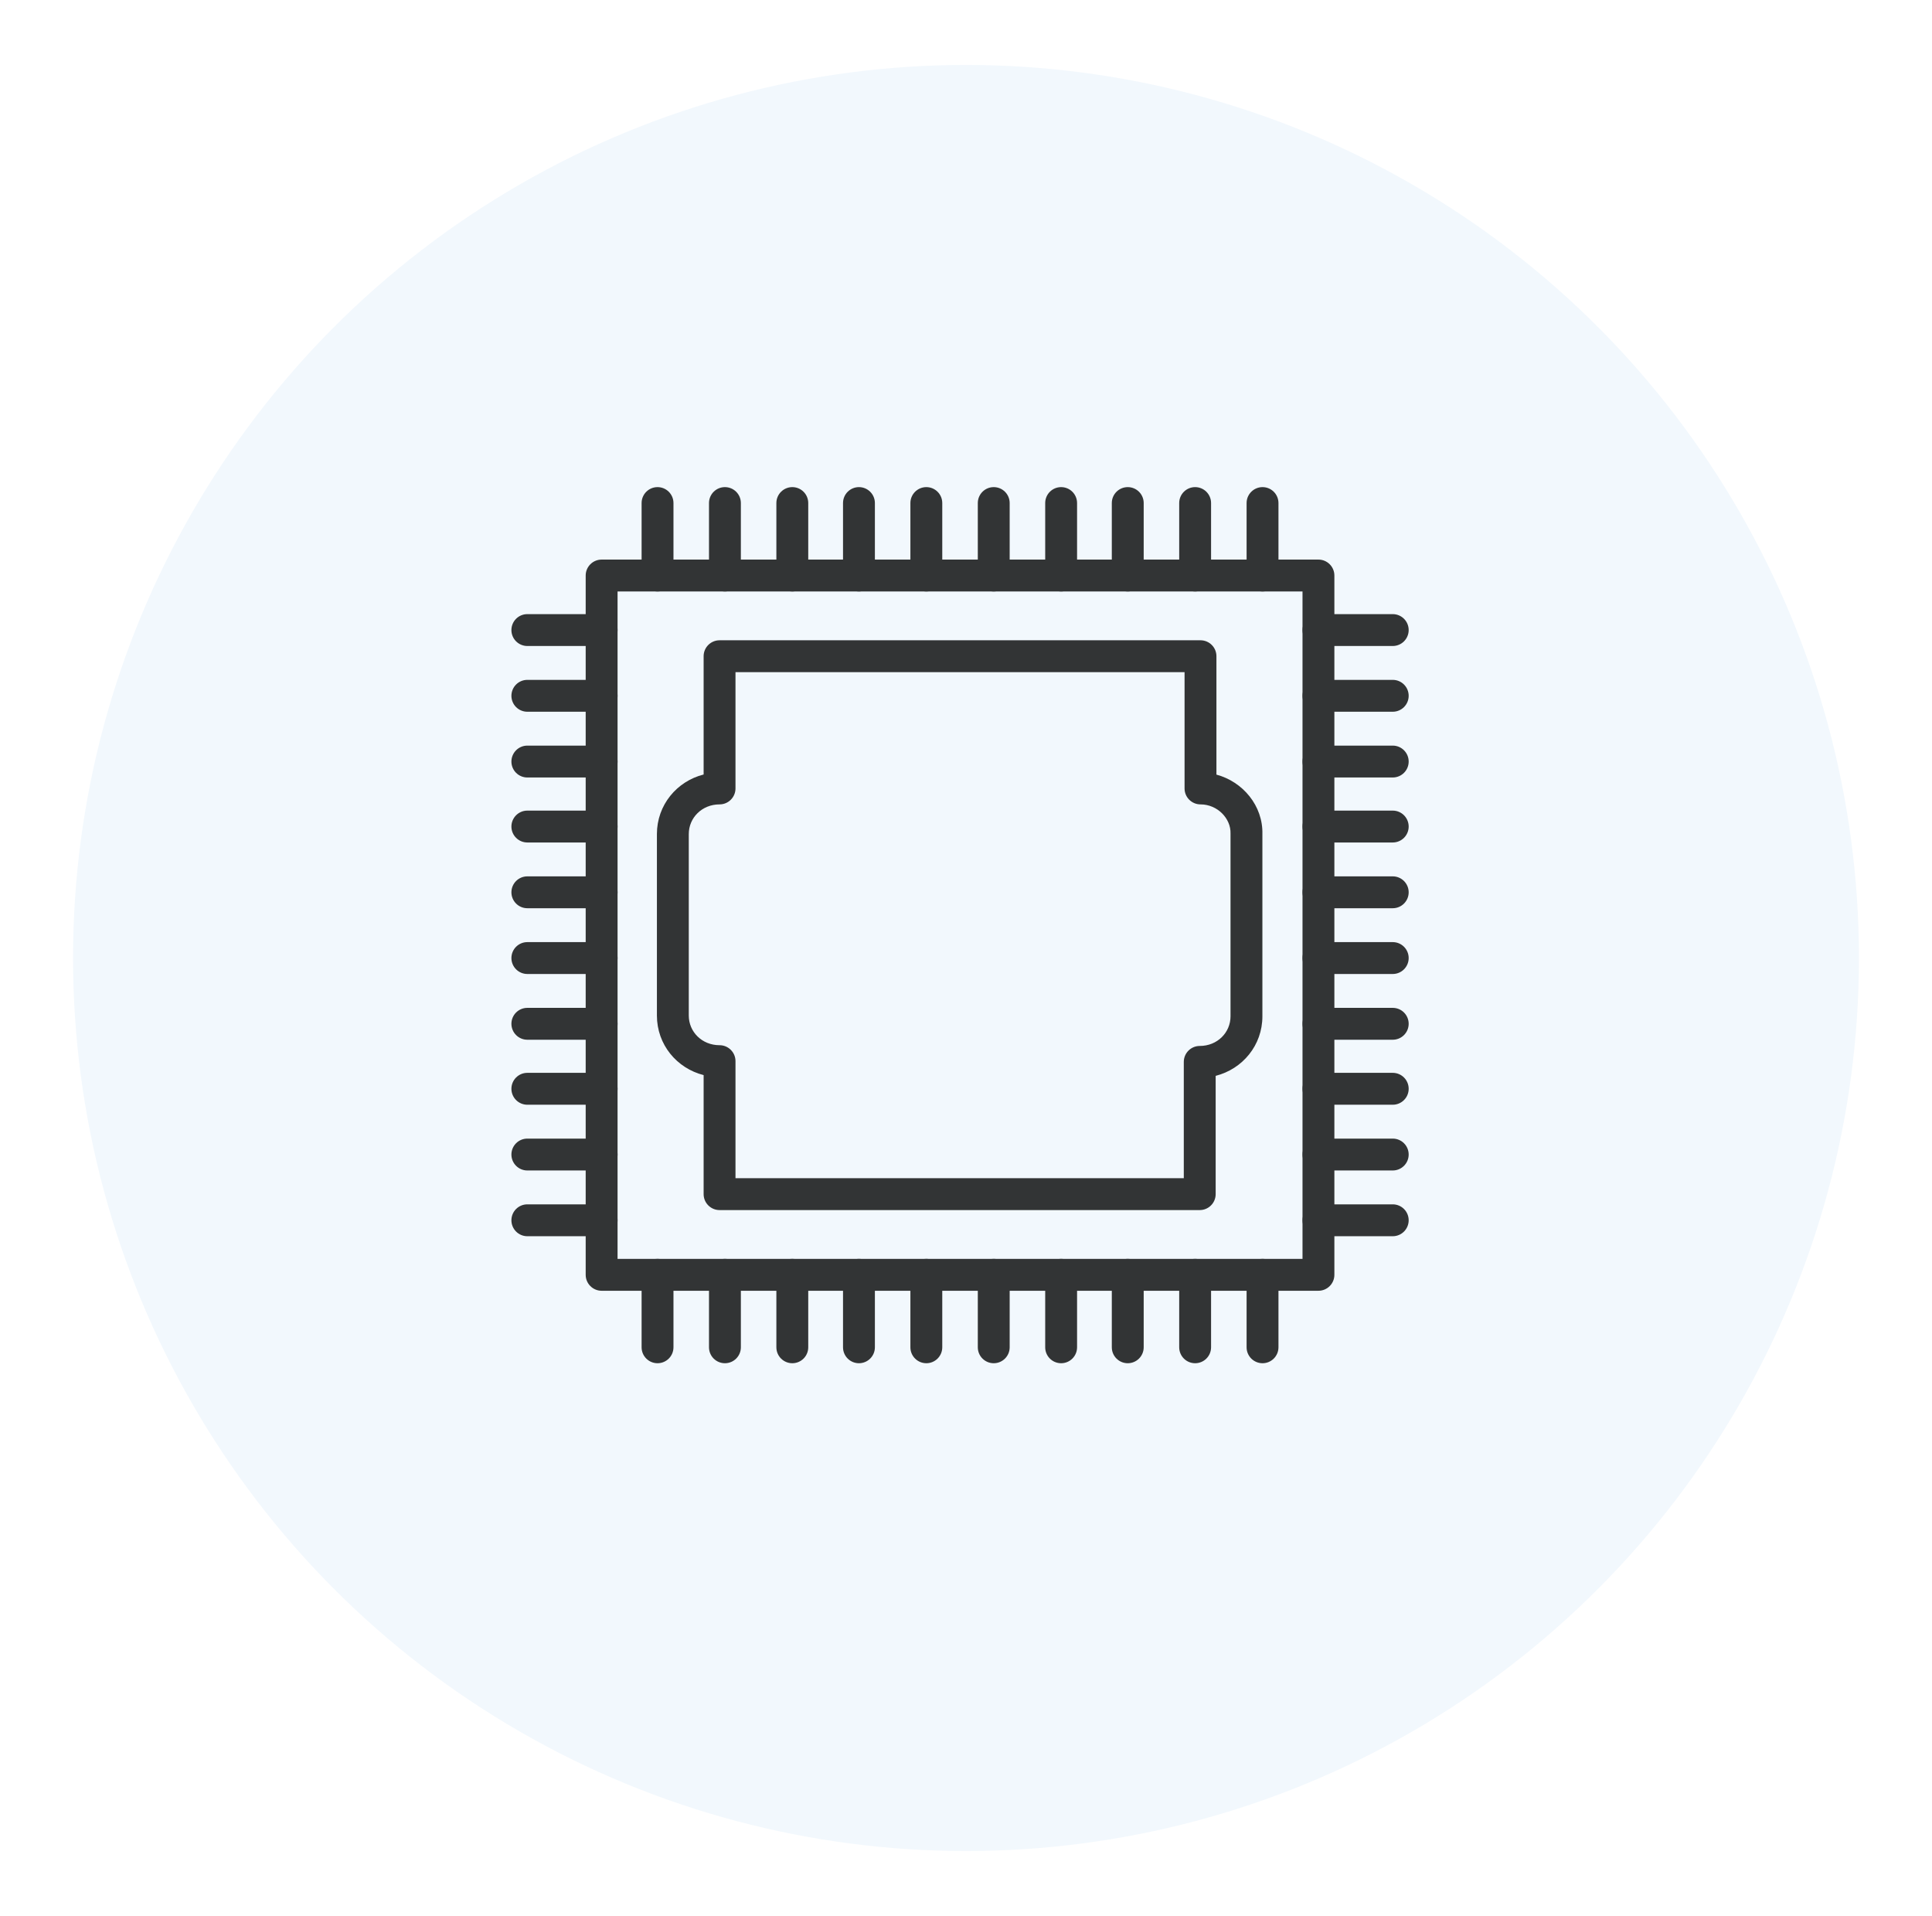 <svg width="119" height="118" viewBox="0 0 119 118" fill="none" xmlns="http://www.w3.org/2000/svg">
<g filter="url(#filter0_d_1299_5402)">
<circle cx="59.5" cy="57" r="55" fill="#F2F8FD"/>
</g>
<path fill-rule="evenodd" clip-rule="evenodd" d="M40.5 30C41.042 30 41.482 30.439 41.482 30.982V35.445C41.482 35.987 41.042 36.426 40.5 36.426C39.958 36.426 39.519 35.987 39.519 35.445V30.982C39.519 30.439 39.958 30 40.5 30Z" fill="#323435"/>
<path fill-rule="evenodd" clip-rule="evenodd" d="M44.651 30C45.194 30 45.633 30.439 45.633 30.982V35.445C45.633 35.987 45.194 36.426 44.651 36.426C44.109 36.426 43.67 35.987 43.67 35.445V30.982C43.67 30.439 44.109 30 44.651 30Z" fill="#323435"/>
<path fill-rule="evenodd" clip-rule="evenodd" d="M48.802 30C49.344 30 49.783 30.439 49.783 30.982V35.445C49.783 35.987 49.344 36.426 48.802 36.426C48.26 36.426 47.82 35.987 47.82 35.445V30.982C47.82 30.439 48.26 30 48.802 30Z" fill="#323435"/>
<path fill-rule="evenodd" clip-rule="evenodd" d="M52.906 30C53.448 30 53.888 30.439 53.888 30.982V35.445C53.888 35.987 53.448 36.426 52.906 36.426C52.364 36.426 51.925 35.987 51.925 35.445V30.982C51.925 30.439 52.364 30 52.906 30Z" fill="#323435"/>
<path fill-rule="evenodd" clip-rule="evenodd" d="M57.057 30C57.599 30 58.038 30.439 58.038 30.982V35.445C58.038 35.987 57.599 36.426 57.057 36.426C56.515 36.426 56.075 35.987 56.075 35.445V30.982C56.075 30.439 56.515 30 57.057 30Z" fill="#323435"/>
<path fill-rule="evenodd" clip-rule="evenodd" d="M61.208 30C61.75 30 62.19 30.439 62.19 30.982V35.445C62.19 35.987 61.75 36.426 61.208 36.426C60.666 36.426 60.227 35.987 60.227 35.445V30.982C60.227 30.439 60.666 30 61.208 30Z" fill="#323435"/>
<path fill-rule="evenodd" clip-rule="evenodd" d="M65.359 30C65.902 30 66.341 30.439 66.341 30.982V35.445C66.341 35.987 65.902 36.426 65.359 36.426C64.817 36.426 64.378 35.987 64.378 35.445V30.982C64.378 30.439 64.817 30 65.359 30Z" fill="#323435"/>
<path fill-rule="evenodd" clip-rule="evenodd" d="M69.463 30C70.005 30 70.445 30.439 70.445 30.982V35.445C70.445 35.987 70.005 36.426 69.463 36.426C68.921 36.426 68.481 35.987 68.481 35.445V30.982C68.481 30.439 68.921 30 69.463 30Z" fill="#323435"/>
<path fill-rule="evenodd" clip-rule="evenodd" d="M73.613 30C74.156 30 74.595 30.439 74.595 30.982V35.445C74.595 35.987 74.156 36.426 73.613 36.426C73.071 36.426 72.632 35.987 72.632 35.445V30.982C72.632 30.439 73.071 30 73.613 30Z" fill="#323435"/>
<path fill-rule="evenodd" clip-rule="evenodd" d="M77.765 30C78.307 30 78.746 30.439 78.746 30.982V35.445C78.746 35.987 78.307 36.426 77.765 36.426C77.223 36.426 76.783 35.987 76.783 35.445V30.982C76.783 30.439 77.223 30 77.765 30Z" fill="#323435"/>
<path fill-rule="evenodd" clip-rule="evenodd" d="M40.5 77.531C41.042 77.531 41.482 77.97 41.482 78.512V82.975C41.482 83.518 41.042 83.957 40.5 83.957C39.958 83.957 39.519 83.518 39.519 82.975V78.512C39.519 77.97 39.958 77.531 40.5 77.531Z" fill="#323435"/>
<path fill-rule="evenodd" clip-rule="evenodd" d="M44.651 77.531C45.194 77.531 45.633 77.97 45.633 78.512V82.975C45.633 83.518 45.194 83.957 44.651 83.957C44.109 83.957 43.67 83.518 43.67 82.975V78.512C43.67 77.97 44.109 77.531 44.651 77.531Z" fill="#323435"/>
<path fill-rule="evenodd" clip-rule="evenodd" d="M48.802 77.531C49.344 77.531 49.783 77.97 49.783 78.512V82.975C49.783 83.518 49.344 83.957 48.802 83.957C48.26 83.957 47.82 83.518 47.82 82.975V78.512C47.82 77.97 48.26 77.531 48.802 77.531Z" fill="#323435"/>
<path fill-rule="evenodd" clip-rule="evenodd" d="M52.906 77.531C53.448 77.531 53.888 77.97 53.888 78.512V82.975C53.888 83.518 53.448 83.957 52.906 83.957C52.364 83.957 51.925 83.518 51.925 82.975V78.512C51.925 77.97 52.364 77.531 52.906 77.531Z" fill="#323435"/>
<path fill-rule="evenodd" clip-rule="evenodd" d="M57.057 77.531C57.599 77.531 58.038 77.97 58.038 78.512V82.975C58.038 83.518 57.599 83.957 57.057 83.957C56.515 83.957 56.075 83.518 56.075 82.975V78.512C56.075 77.97 56.515 77.531 57.057 77.531Z" fill="#323435"/>
<path fill-rule="evenodd" clip-rule="evenodd" d="M61.208 77.531C61.75 77.531 62.19 77.97 62.19 78.512V82.975C62.19 83.518 61.75 83.957 61.208 83.957C60.666 83.957 60.227 83.518 60.227 82.975V78.512C60.227 77.97 60.666 77.531 61.208 77.531Z" fill="#323435"/>
<path fill-rule="evenodd" clip-rule="evenodd" d="M65.359 77.531C65.902 77.531 66.341 77.97 66.341 78.512V82.975C66.341 83.518 65.902 83.957 65.359 83.957C64.817 83.957 64.378 83.518 64.378 82.975V78.512C64.378 77.97 64.817 77.531 65.359 77.531Z" fill="#323435"/>
<path fill-rule="evenodd" clip-rule="evenodd" d="M69.463 77.531C70.005 77.531 70.445 77.97 70.445 78.512V82.975C70.445 83.518 70.005 83.957 69.463 83.957C68.921 83.957 68.481 83.518 68.481 82.975V78.512C68.481 77.97 68.921 77.531 69.463 77.531Z" fill="#323435"/>
<path fill-rule="evenodd" clip-rule="evenodd" d="M73.613 77.531C74.156 77.531 74.595 77.97 74.595 78.512V82.975C74.595 83.518 74.156 83.957 73.613 83.957C73.071 83.957 72.632 83.518 72.632 82.975V78.512C72.632 77.97 73.071 77.531 73.613 77.531Z" fill="#323435"/>
<path fill-rule="evenodd" clip-rule="evenodd" d="M77.765 77.531C78.307 77.531 78.746 77.97 78.746 78.512V82.975C78.746 83.518 78.307 83.957 77.765 83.957C77.223 83.957 76.783 83.518 76.783 82.975V78.512C76.783 77.97 77.223 77.531 77.765 77.531Z" fill="#323435"/>
<path fill-rule="evenodd" clip-rule="evenodd" d="M80.228 38.804C80.228 38.261 80.667 37.822 81.209 37.822H85.785C86.327 37.822 86.766 38.261 86.766 38.804C86.766 39.346 86.327 39.785 85.785 39.785H81.209C80.667 39.785 80.228 39.346 80.228 38.804Z" fill="#323435"/>
<path fill-rule="evenodd" clip-rule="evenodd" d="M80.228 42.853C80.228 42.31 80.667 41.871 81.209 41.871H85.785C86.327 41.871 86.766 42.31 86.766 42.853C86.766 43.395 86.327 43.834 85.785 43.834H81.209C80.667 43.834 80.228 43.395 80.228 42.853Z" fill="#323435"/>
<path fill-rule="evenodd" clip-rule="evenodd" d="M80.228 46.902C80.228 46.36 80.667 45.92 81.209 45.92H85.785C86.327 45.92 86.766 46.36 86.766 46.902C86.766 47.444 86.327 47.883 85.785 47.883H81.209C80.667 47.883 80.228 47.444 80.228 46.902Z" fill="#323435"/>
<path fill-rule="evenodd" clip-rule="evenodd" d="M80.228 50.905C80.228 50.363 80.667 49.923 81.209 49.923H85.785C86.327 49.923 86.766 50.363 86.766 50.905C86.766 51.447 86.327 51.886 85.785 51.886H81.209C80.667 51.886 80.228 51.447 80.228 50.905Z" fill="#323435"/>
<path fill-rule="evenodd" clip-rule="evenodd" d="M80.228 54.954C80.228 54.412 80.667 53.972 81.209 53.972H85.785C86.327 53.972 86.766 54.412 86.766 54.954C86.766 55.496 86.327 55.935 85.785 55.935H81.209C80.667 55.935 80.228 55.496 80.228 54.954Z" fill="#323435"/>
<path fill-rule="evenodd" clip-rule="evenodd" d="M80.228 59.003C80.228 58.461 80.667 58.022 81.209 58.022H85.785C86.327 58.022 86.766 58.461 86.766 59.003C86.766 59.545 86.327 59.985 85.785 59.985H81.209C80.667 59.985 80.228 59.545 80.228 59.003Z" fill="#323435"/>
<path fill-rule="evenodd" clip-rule="evenodd" d="M80.228 63.052C80.228 62.51 80.667 62.071 81.209 62.071H85.785C86.327 62.071 86.766 62.51 86.766 63.052C86.766 63.594 86.327 64.034 85.785 64.034H81.209C80.667 64.034 80.228 63.594 80.228 63.052Z" fill="#323435"/>
<path fill-rule="evenodd" clip-rule="evenodd" d="M80.228 67.055C80.228 66.513 80.667 66.073 81.209 66.073H85.785C86.327 66.073 86.766 66.513 86.766 67.055C86.766 67.597 86.327 68.037 85.785 68.037H81.209C80.667 68.037 80.228 67.597 80.228 67.055Z" fill="#323435"/>
<path fill-rule="evenodd" clip-rule="evenodd" d="M80.228 71.104C80.228 70.562 80.667 70.123 81.209 70.123H85.785C86.327 70.123 86.766 70.562 86.766 71.104C86.766 71.646 86.327 72.086 85.785 72.086H81.209C80.667 72.086 80.228 71.646 80.228 71.104Z" fill="#323435"/>
<path fill-rule="evenodd" clip-rule="evenodd" d="M80.228 75.153C80.228 74.611 80.667 74.172 81.209 74.172H85.785C86.327 74.172 86.766 74.611 86.766 75.153C86.766 75.695 86.327 76.135 85.785 76.135H81.209C80.667 76.135 80.228 75.695 80.228 75.153Z" fill="#323435"/>
<path fill-rule="evenodd" clip-rule="evenodd" d="M31.5 38.804C31.5 38.261 31.939 37.822 32.481 37.822H37.057C37.599 37.822 38.039 38.261 38.039 38.804C38.039 39.346 37.599 39.785 37.057 39.785H32.481C31.939 39.785 31.5 39.346 31.5 38.804Z" fill="#323435"/>
<path fill-rule="evenodd" clip-rule="evenodd" d="M31.5 42.853C31.5 42.31 31.939 41.871 32.481 41.871H37.057C37.599 41.871 38.039 42.31 38.039 42.853C38.039 43.395 37.599 43.834 37.057 43.834H32.481C31.939 43.834 31.5 43.395 31.5 42.853Z" fill="#323435"/>
<path fill-rule="evenodd" clip-rule="evenodd" d="M31.5 46.902C31.5 46.36 31.939 45.92 32.481 45.92H37.057C37.599 45.92 38.039 46.36 38.039 46.902C38.039 47.444 37.599 47.883 37.057 47.883H32.481C31.939 47.883 31.5 47.444 31.5 46.902Z" fill="#323435"/>
<path fill-rule="evenodd" clip-rule="evenodd" d="M31.5 50.905C31.5 50.363 31.939 49.923 32.481 49.923H37.057C37.599 49.923 38.039 50.363 38.039 50.905C38.039 51.447 37.599 51.886 37.057 51.886H32.481C31.939 51.886 31.5 51.447 31.5 50.905Z" fill="#323435"/>
<path fill-rule="evenodd" clip-rule="evenodd" d="M31.5 54.954C31.5 54.412 31.939 53.972 32.481 53.972H37.057C37.599 53.972 38.039 54.412 38.039 54.954C38.039 55.496 37.599 55.935 37.057 55.935H32.481C31.939 55.935 31.5 55.496 31.5 54.954Z" fill="#323435"/>
<path fill-rule="evenodd" clip-rule="evenodd" d="M31.5 59.003C31.5 58.461 31.939 58.022 32.481 58.022H37.057C37.599 58.022 38.039 58.461 38.039 59.003C38.039 59.545 37.599 59.985 37.057 59.985H32.481C31.939 59.985 31.5 59.545 31.5 59.003Z" fill="#323435"/>
<path fill-rule="evenodd" clip-rule="evenodd" d="M31.5 63.052C31.5 62.51 31.939 62.071 32.481 62.071H37.057C37.599 62.071 38.039 62.51 38.039 63.052C38.039 63.594 37.599 64.034 37.057 64.034H32.481C31.939 64.034 31.5 63.594 31.5 63.052Z" fill="#323435"/>
<path fill-rule="evenodd" clip-rule="evenodd" d="M31.5 67.055C31.5 66.513 31.939 66.073 32.481 66.073H37.057C37.599 66.073 38.039 66.513 38.039 67.055C38.039 67.597 37.599 68.037 37.057 68.037H32.481C31.939 68.037 31.5 67.597 31.5 67.055Z" fill="#323435"/>
<path fill-rule="evenodd" clip-rule="evenodd" d="M31.5 71.104C31.5 70.562 31.939 70.123 32.481 70.123H37.057C37.599 70.123 38.039 70.562 38.039 71.104C38.039 71.646 37.599 72.086 37.057 72.086H32.481C31.939 72.086 31.5 71.646 31.5 71.104Z" fill="#323435"/>
<path fill-rule="evenodd" clip-rule="evenodd" d="M31.5 75.153C31.5 74.611 31.939 74.172 32.481 74.172H37.057C37.599 74.172 38.039 74.611 38.039 75.153C38.039 75.695 37.599 76.135 37.057 76.135H32.481C31.939 76.135 31.5 75.695 31.5 75.153Z" fill="#323435"/>
<path fill-rule="evenodd" clip-rule="evenodd" d="M36.075 35.445C36.075 34.903 36.515 34.463 37.057 34.463H81.208C81.75 34.463 82.19 34.903 82.19 35.445V78.512C82.19 79.054 81.75 79.494 81.208 79.494H37.057C36.515 79.494 36.075 79.054 36.075 78.512V35.445ZM38.038 36.426V77.531H80.227V36.426H38.038Z" fill="#323435"/>
<path fill-rule="evenodd" clip-rule="evenodd" d="M43.339 40.414C43.339 39.872 43.779 39.433 44.321 39.433H73.944C74.486 39.433 74.925 39.872 74.925 40.414V47.706C76.546 48.141 77.802 49.617 77.756 51.379V62.592C77.756 64.382 76.53 65.839 74.878 66.258V73.543C74.878 74.085 74.439 74.525 73.897 74.525H44.321C43.779 74.525 43.339 74.085 43.339 73.543V66.212C41.688 65.793 40.462 64.336 40.462 62.546V51.365C40.462 49.576 41.688 48.118 43.339 47.699V40.414ZM45.302 41.396V48.558C45.302 49.1 44.863 49.54 44.321 49.54C43.236 49.54 42.425 50.366 42.425 51.365V62.546C42.425 63.546 43.236 64.371 44.321 64.371C44.863 64.371 45.302 64.811 45.302 65.353V72.561H72.915V65.399C72.915 64.857 73.355 64.417 73.897 64.417C74.982 64.417 75.793 63.592 75.793 62.592V51.365C75.793 51.355 75.793 51.345 75.793 51.335C75.822 50.411 74.989 49.54 73.944 49.54C73.402 49.54 72.962 49.1 72.962 48.558V41.396H45.302Z" fill="#323435"/>
<defs>
<filter id="filter0_d_1299_5402" x="0.5" y="0" width="118" height="118" filterUnits="userSpaceOnUse" color-interpolation-filters="sRGB">
<feFlood flood-opacity="0" result="BackgroundImageFix"/>
<feColorMatrix in="SourceAlpha" type="matrix" values="0 0 0 0 0 0 0 0 0 0 0 0 0 0 0 0 0 0 127 0" result="hardAlpha"/>
<feOffset dy="2"/>
<feGaussianBlur stdDeviation="2"/>
<feComposite in2="hardAlpha" operator="out"/>
<feColorMatrix type="matrix" values="0 0 0 0 0.758 0 0 0 0 0.758 0 0 0 0 0.758 0 0 0 0.25 0"/>
<feBlend mode="normal" in2="BackgroundImageFix" result="effect1_dropShadow_1299_5402"/>
<feBlend mode="normal" in="SourceGraphic" in2="effect1_dropShadow_1299_5402" result="shape"/>
</filter>
</defs>
</svg>
